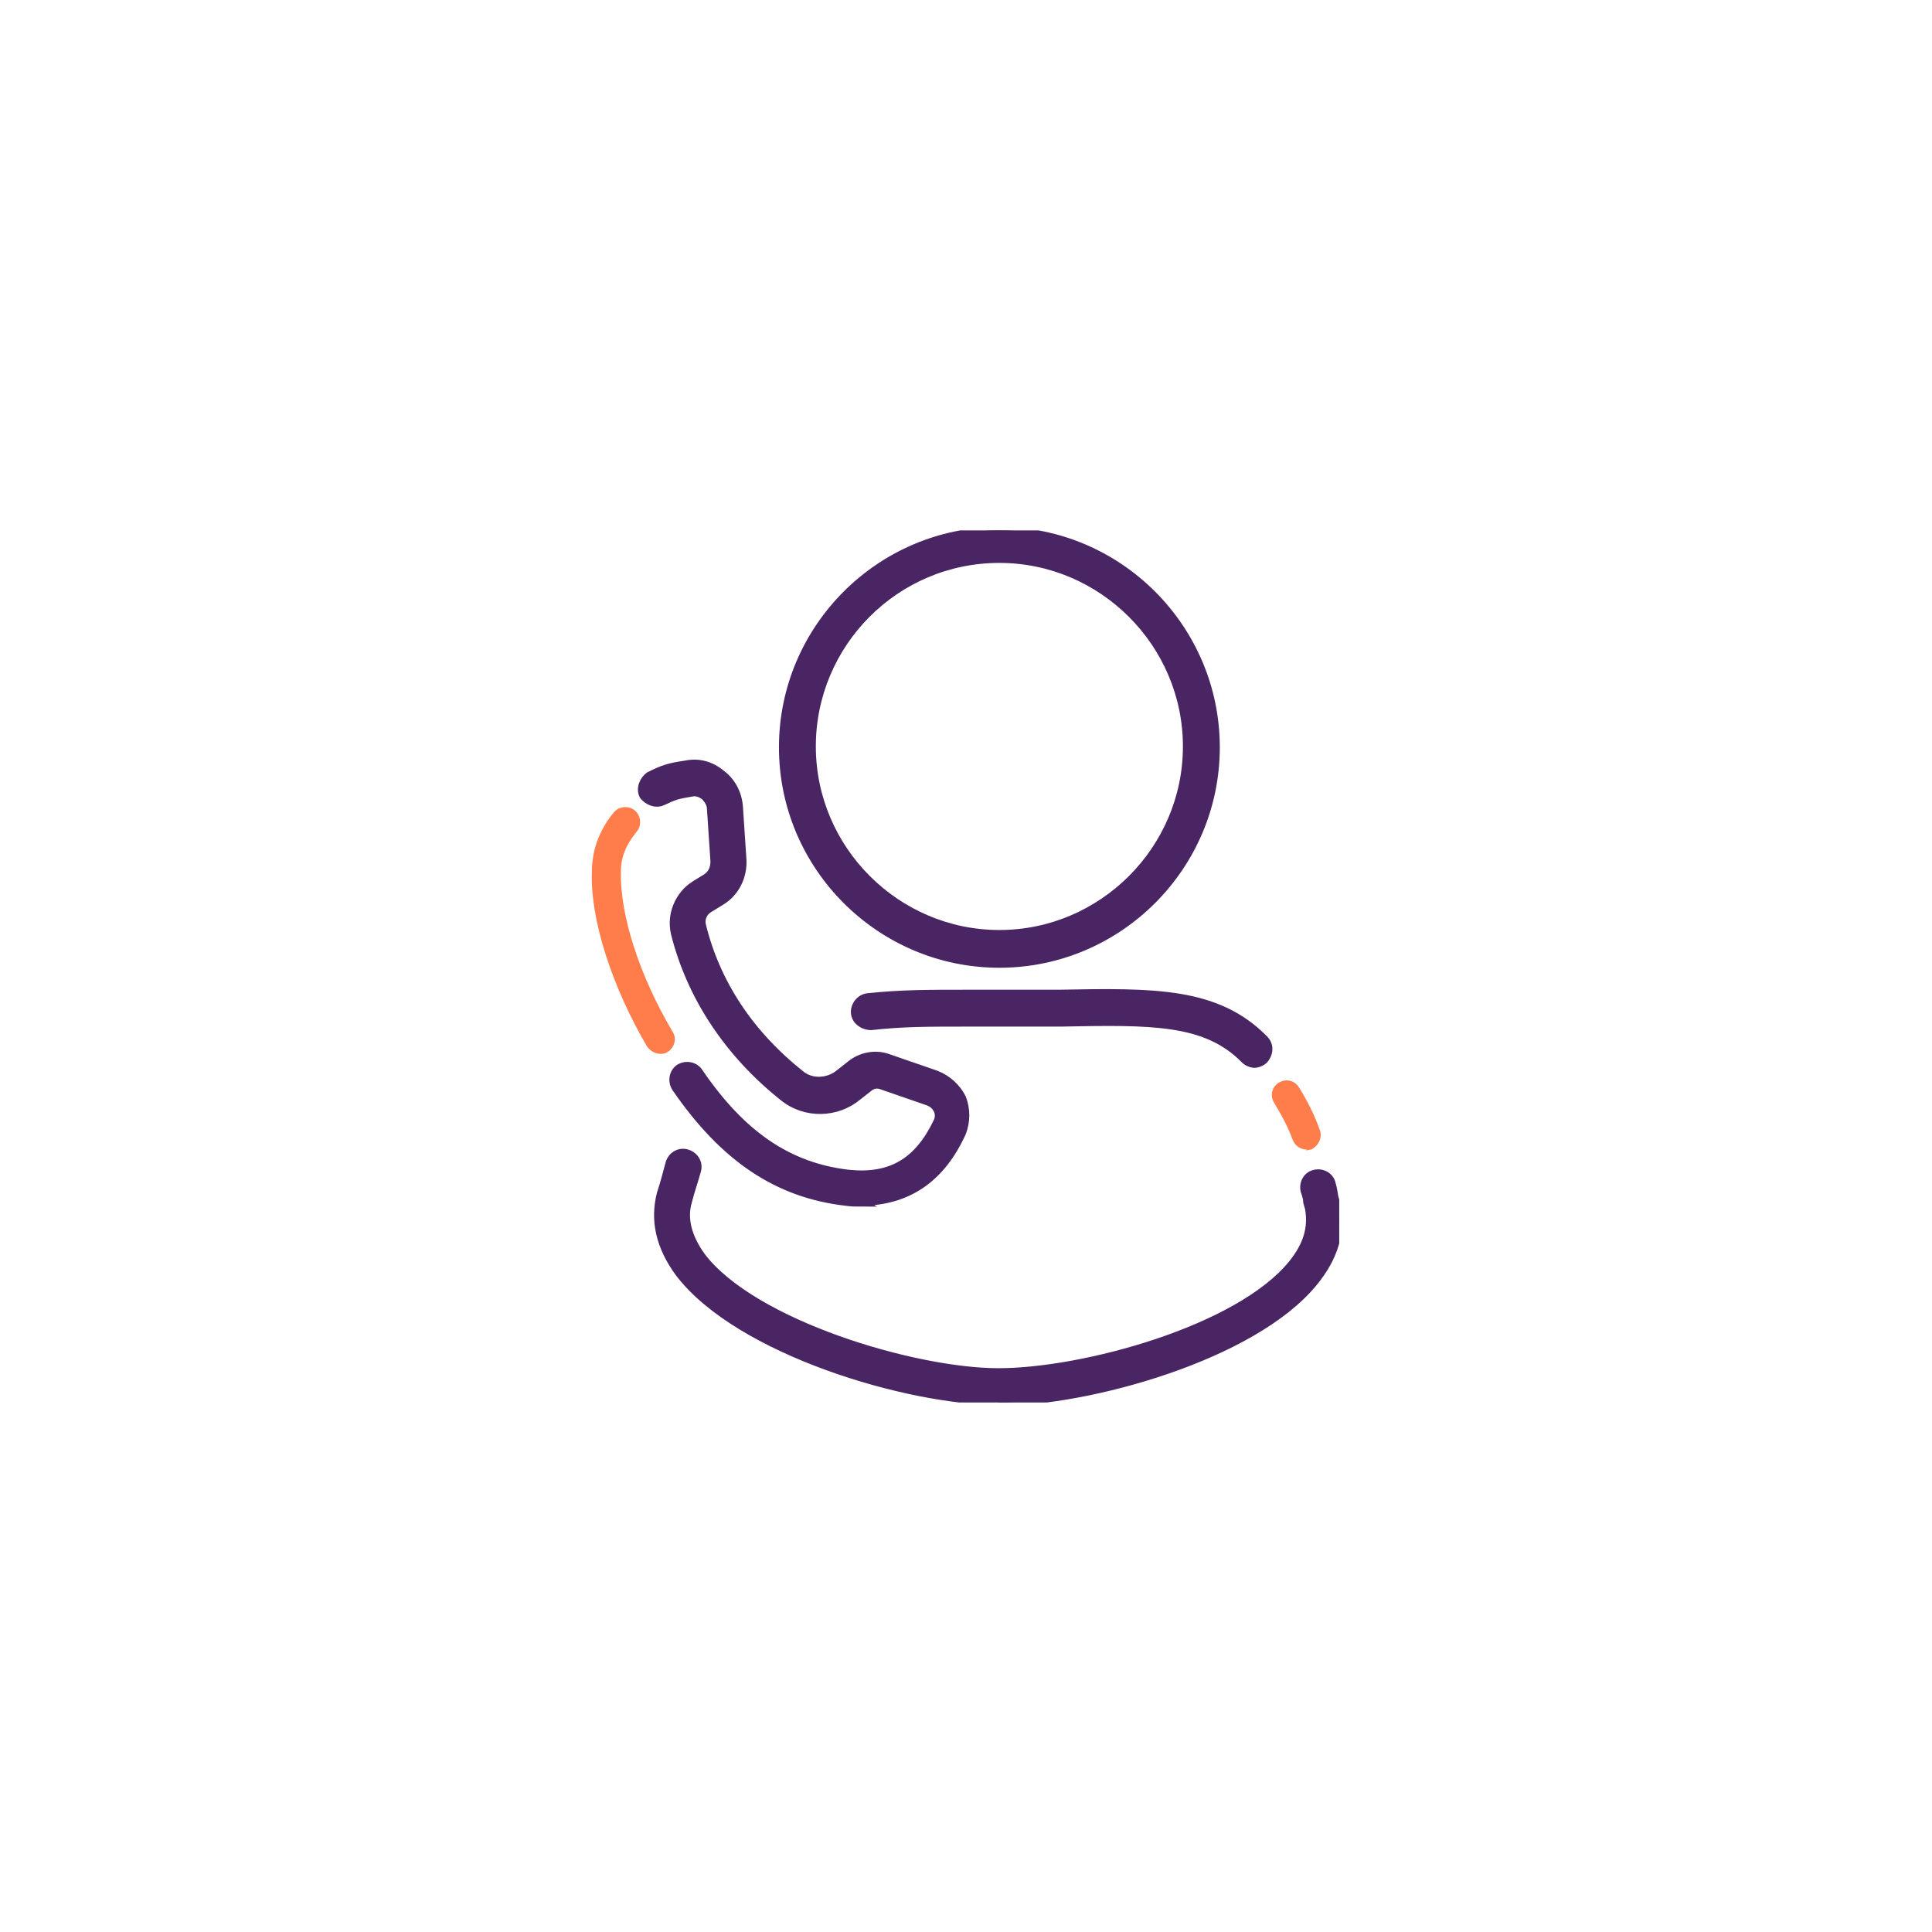 <?xml version="1.0" encoding="UTF-8"?>
<svg id="Camada_1" xmlns="http://www.w3.org/2000/svg" version="1.1" xmlns:xlink="http://www.w3.org/1999/xlink" viewBox="0 0 220 220">
  <!-- Generator: Adobe Illustrator 29.7.1, SVG Export Plug-In . SVG Version: 2.1.1 Build 8)  -->
  <defs>
    <style>
      .st0 {
        fill: none;
      }

      .st1 {
        fill: #4a2564;
        stroke: #4a2564;
        stroke-miterlimit: 10;
        stroke-width: .8px;
      }

      .st2 {
        fill: #ff7d4a;
      }

      .st3 {
        clip-path: url(#clippath);
      }
    </style>
    <clipPath id="clippath">
      <rect class="st0" x="67.4" y="60.4" width="85.1" height="99.3"/>
    </clipPath>
  </defs>
  <g class="st3">
    <g>
      <path class="st2" d="M148.8,130.9c-.7,0-1.3-.4-1.6-1.1-.5-1.4-1.2-2.7-2.1-4.2-.5-.8-.3-1.8.5-2.3.8-.5,1.8-.3,2.3.5,1,1.6,1.8,3.2,2.4,4.9.3.9-.2,1.8-1,2.2-.2,0-.4.1-.6.1h0Z"/>
      <path class="st2" d="M75.2,120c-.6,0-1.1-.3-1.5-.8-4-6.8-6.5-14.5-6.3-19.9,0-2.3.7-4.6,2.5-6.8.6-.7,1.7-.8,2.4-.2.7.6.8,1.7.2,2.4-1.3,1.6-1.8,3-1.8,4.6-.1,4.9,2.1,11.8,5.9,18.2.5.8.2,1.8-.6,2.3-.3.2-.6.2-.9.2Z"/>
      <path class="st1" d="M113.8,109.8c-13.6,0-24.7-11.1-24.7-24.7s11.1-24.7,24.7-24.7,24.7,11.1,24.7,24.7-11.1,24.7-24.7,24.7h0ZM113.8,63.7c-11.8,0-21.3,9.6-21.3,21.3s9.6,21.3,21.3,21.3,21.3-9.6,21.3-21.3-9.6-21.3-21.3-21.3Z"/>
      <path class="st1" d="M142.9,121.2c-.4,0-.9-.2-1.2-.5-4.4-4.5-10.6-4.4-20.9-4.2-2.2,0-4.5,0-7,0h-3.2c-5.3,0-7.7,0-11.4.4-.9,0-1.8-.6-1.9-1.5-.1-.9.6-1.8,1.5-1.9,3.9-.4,6.6-.4,11.8-.4h3.1c2.5,0,4.8,0,6.9,0,10.8-.2,18-.3,23.4,5.2.7.7.6,1.7,0,2.4-.3.3-.8.5-1.2.5h0Z"/>
      <path class="st1" d="M113.8,159.6c-10.4,0-29.7-5.7-36.5-14.6-2.2-3-2.9-6-2.1-9.1.4-1.2.7-2.4,1-3.5.3-.9,1.2-1.4,2.1-1.1.9.3,1.4,1.2,1.1,2.1-.3,1.1-.7,2.2-1,3.4-.6,2,0,4.1,1.5,6.2,5.8,7.7,24.2,13.2,33.8,13.2s27.3-4.8,33.4-12.3c1.7-2.1,2.3-4.1,1.9-6.3l-.2-.7c0-.4-.1-.7-.3-1.3-.2-.9.3-1.8,1.2-2,.9-.2,1.8.3,2,1.2.2.7.2,1,.3,1.5l.2.7c.7,3.2-.2,6.2-2.6,9.1-6.9,8.4-25.6,13.6-36,13.6h0Z"/>
      <path class="st1" d="M98.2,137c-.6,0-1.3,0-1.9-.1-7.8-.9-13.9-5-19.4-13-.5-.8-.3-1.8.4-2.3.8-.5,1.8-.3,2.3.4,4.9,7.2,10.2,10.8,17,11.6,4.8.5,7.9-1.3,10.1-5.9.2-.4.2-.9,0-1.3-.2-.4-.5-.7-1-.9l-5.5-1.9c-.4-.1-.8,0-1.1.2l-1.4,1.1c-2.4,2-6,2.1-8.5.1-6.3-5-10.6-11.5-12.4-18.7-.5-2.1.4-4.4,2.3-5.6l1.3-.8c.6-.4.9-1,.9-1.8l-.4-6c0-.5-.3-1-.7-1.4-.4-.3-.9-.5-1.4-.4-1.8.3-2,.4-3.3,1-.8.4-1.8,0-2.3-.7-.4-.8,0-1.8.7-2.3,1.6-.8,2.2-1,4.2-1.3,1.5-.3,2.9.1,4.1,1.1,1.2.9,1.9,2.3,2,3.8l.4,6c.1,1.9-.8,3.8-2.5,4.8l-1.3.8c-.7.4-1,1.2-.8,1.9,1.6,6.5,5.4,12.3,11.2,16.9,1.2,1,3,.9,4.2,0l1.4-1.1c1.2-1,2.9-1.3,4.3-.8l5.5,1.9c1.3.5,2.4,1.5,3,2.7.5,1.3.5,2.7,0,4-2.4,5.3-6.3,7.9-11.6,7.9h0Z"/>
    </g>
  </g>
</svg>